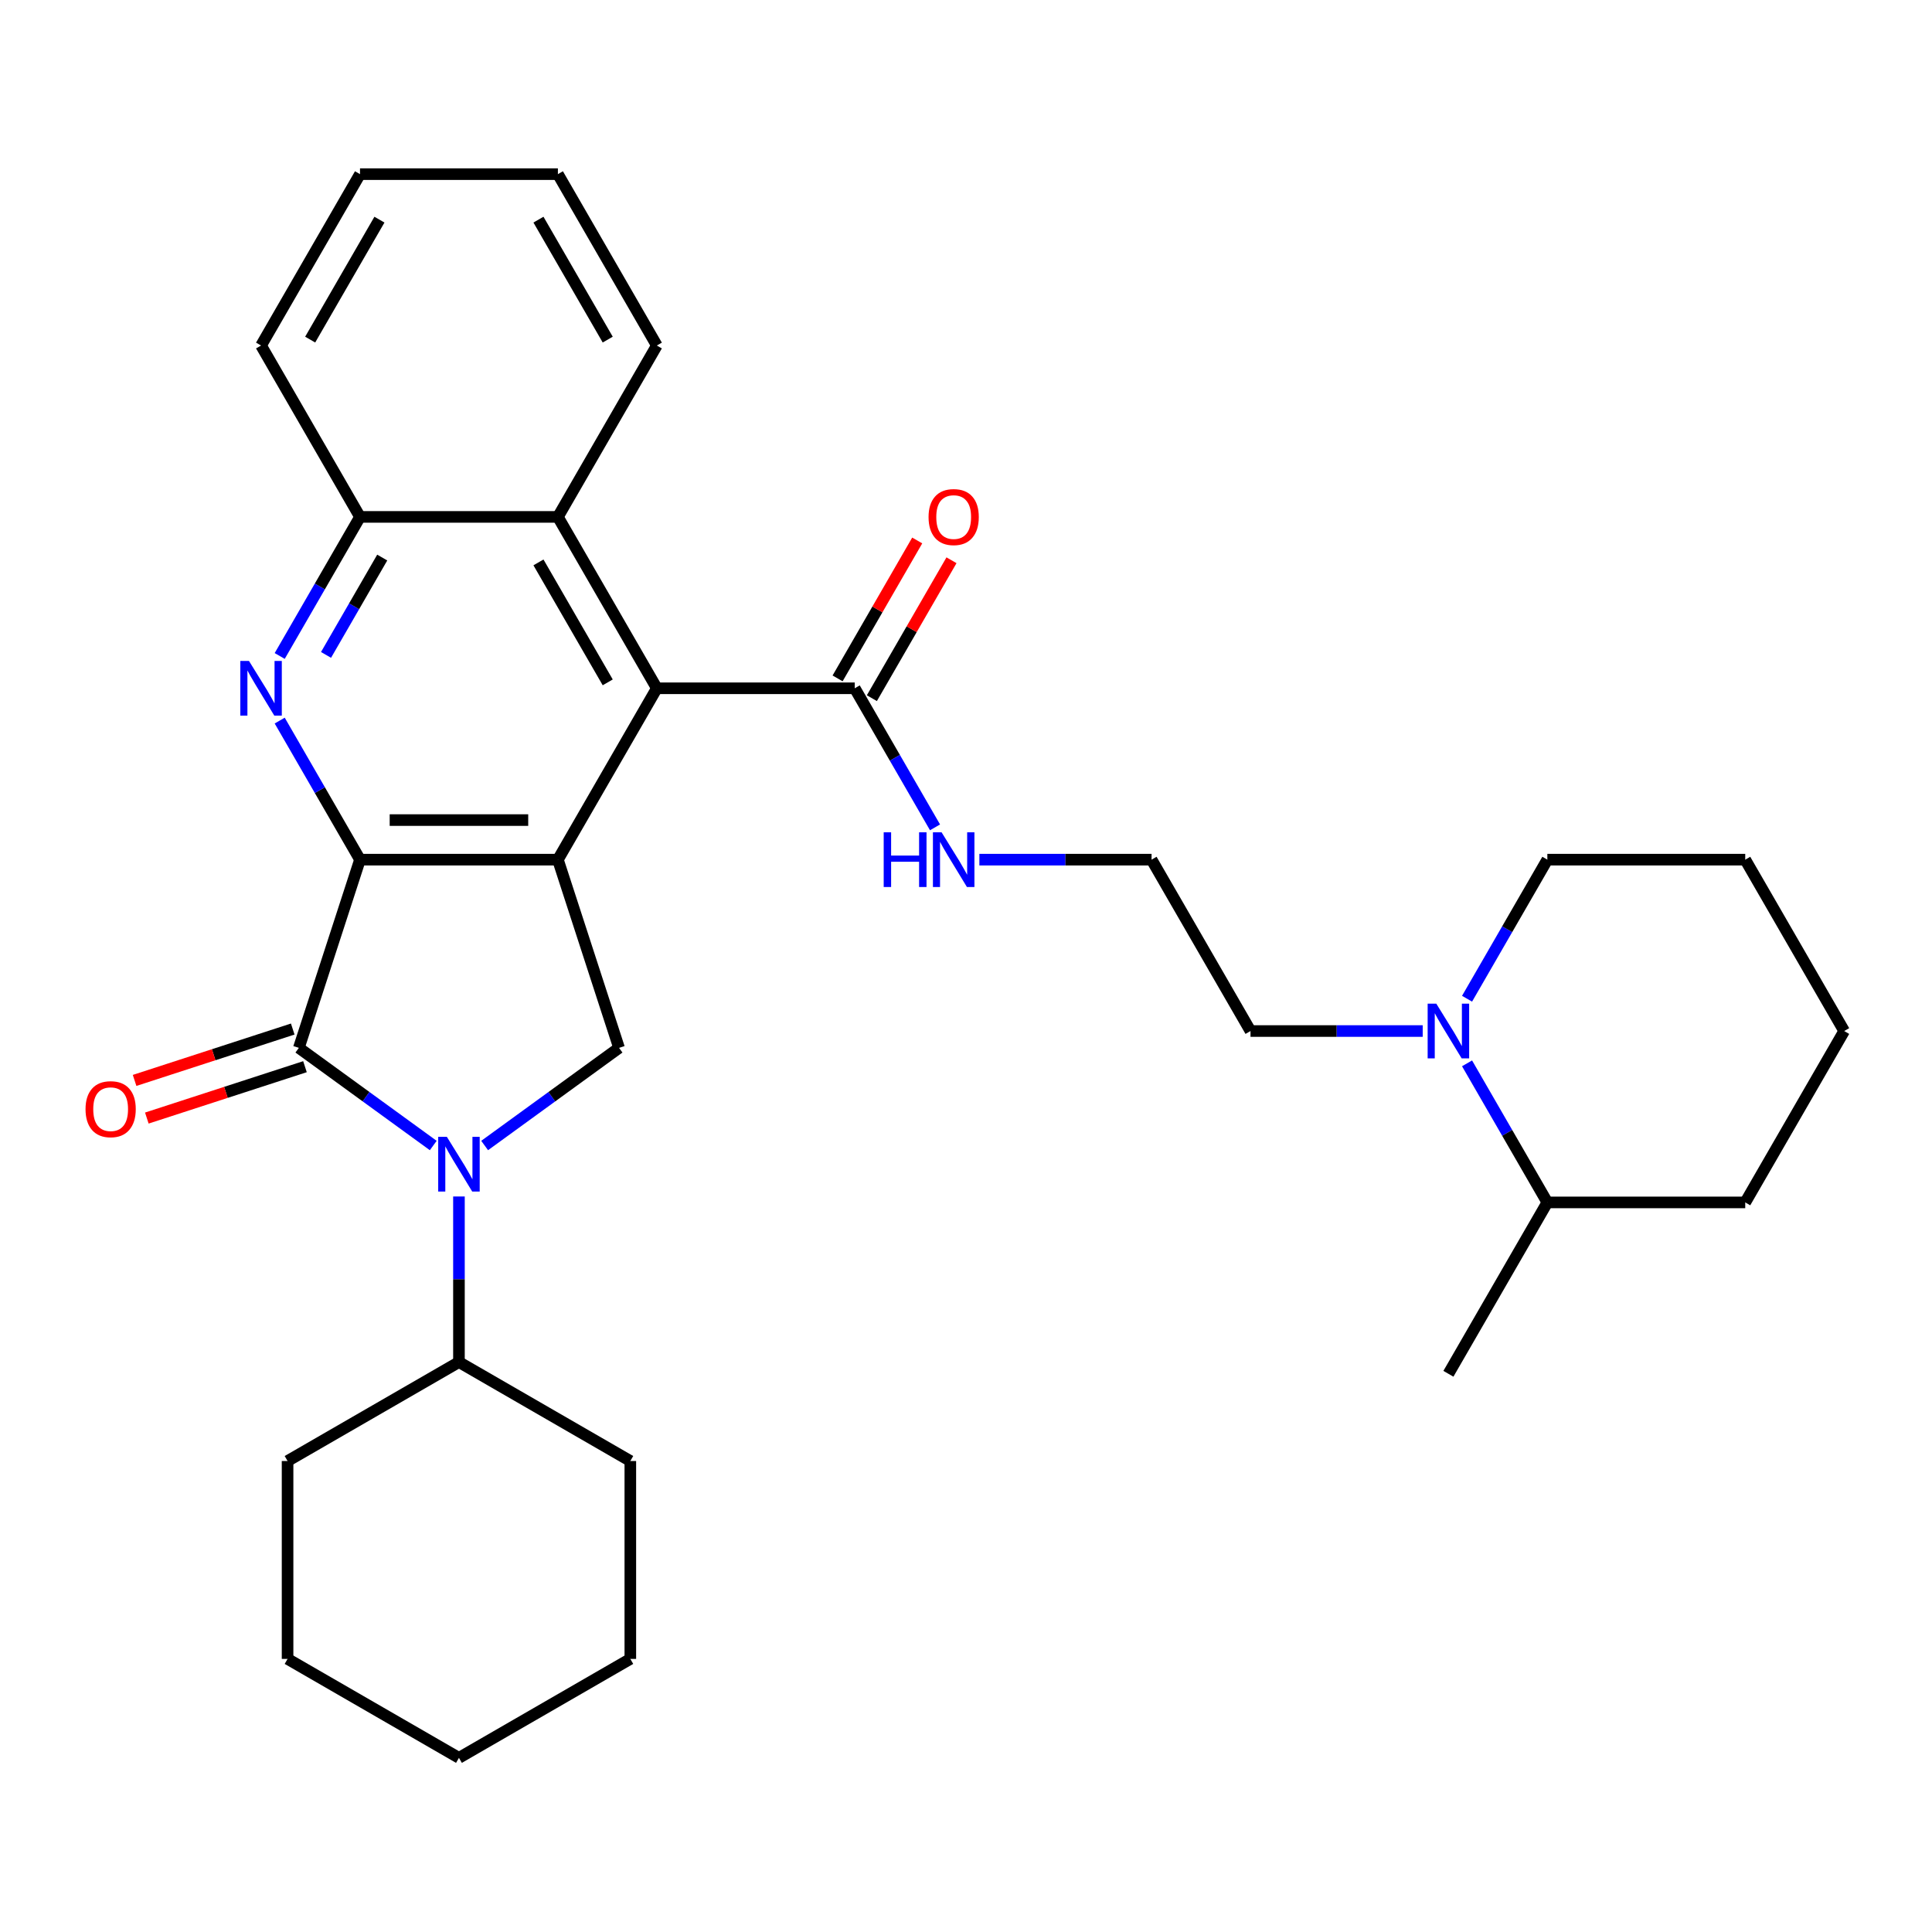 <?xml version='1.0' encoding='iso-8859-1'?>
<svg version='1.1' baseProfile='full'
              xmlns='http://www.w3.org/2000/svg'
                      xmlns:rdkit='http://www.rdkit.org/xml'
                      xmlns:xlink='http://www.w3.org/1999/xlink'
                  xml:space='preserve'
width='1000px' height='1000px' viewBox='0 0 1000 1000'>
<!-- END OF HEADER -->
<rect style='opacity:1.0;fill:#FFFFFF;stroke:none' width='1000' height='1000' x='0' y='0'> </rect>
<path class='bond-0' d='M 186.337,444.958 L 288.765,444.958' style='fill:none;fill-rule:evenodd;stroke:#000000;stroke-width:6px;stroke-linecap:butt;stroke-linejoin:miter;stroke-opacity:1' />
<path class='bond-0' d='M 201.701,424.473 L 273.401,424.473' style='fill:none;fill-rule:evenodd;stroke:#000000;stroke-width:6px;stroke-linecap:butt;stroke-linejoin:miter;stroke-opacity:1' />
<path class='bond-1' d='M 186.337,444.958 L 154.685,542.373' style='fill:none;fill-rule:evenodd;stroke:#000000;stroke-width:6px;stroke-linecap:butt;stroke-linejoin:miter;stroke-opacity:1' />
<path class='bond-3' d='M 186.337,444.958 L 165.557,408.966' style='fill:none;fill-rule:evenodd;stroke:#000000;stroke-width:6px;stroke-linecap:butt;stroke-linejoin:miter;stroke-opacity:1' />
<path class='bond-3' d='M 165.557,408.966 L 144.777,372.974' style='fill:none;fill-rule:evenodd;stroke:#0000FF;stroke-width:6px;stroke-linecap:butt;stroke-linejoin:miter;stroke-opacity:1' />
<path class='bond-4' d='M 288.765,444.958 L 339.979,356.253' style='fill:none;fill-rule:evenodd;stroke:#000000;stroke-width:6px;stroke-linecap:butt;stroke-linejoin:miter;stroke-opacity:1' />
<path class='bond-5' d='M 288.765,444.958 L 320.417,542.373' style='fill:none;fill-rule:evenodd;stroke:#000000;stroke-width:6px;stroke-linecap:butt;stroke-linejoin:miter;stroke-opacity:1' />
<path class='bond-2' d='M 154.685,542.373 L 189.468,567.644' style='fill:none;fill-rule:evenodd;stroke:#000000;stroke-width:6px;stroke-linecap:butt;stroke-linejoin:miter;stroke-opacity:1' />
<path class='bond-2' d='M 189.468,567.644 L 224.25,592.915' style='fill:none;fill-rule:evenodd;stroke:#0000FF;stroke-width:6px;stroke-linecap:butt;stroke-linejoin:miter;stroke-opacity:1' />
<path class='bond-10' d='M 151.52,532.632 L 110.593,545.929' style='fill:none;fill-rule:evenodd;stroke:#000000;stroke-width:6px;stroke-linecap:butt;stroke-linejoin:miter;stroke-opacity:1' />
<path class='bond-10' d='M 110.593,545.929 L 69.666,559.227' style='fill:none;fill-rule:evenodd;stroke:#FF0000;stroke-width:6px;stroke-linecap:butt;stroke-linejoin:miter;stroke-opacity:1' />
<path class='bond-10' d='M 157.851,552.114 L 116.924,565.412' style='fill:none;fill-rule:evenodd;stroke:#000000;stroke-width:6px;stroke-linecap:butt;stroke-linejoin:miter;stroke-opacity:1' />
<path class='bond-10' d='M 116.924,565.412 L 75.997,578.71' style='fill:none;fill-rule:evenodd;stroke:#FF0000;stroke-width:6px;stroke-linecap:butt;stroke-linejoin:miter;stroke-opacity:1' />
<path class='bond-11' d='M 237.551,619.299 L 237.551,662.153' style='fill:none;fill-rule:evenodd;stroke:#0000FF;stroke-width:6px;stroke-linecap:butt;stroke-linejoin:miter;stroke-opacity:1' />
<path class='bond-11' d='M 237.551,662.153 L 237.551,705.006' style='fill:none;fill-rule:evenodd;stroke:#000000;stroke-width:6px;stroke-linecap:butt;stroke-linejoin:miter;stroke-opacity:1' />
<path class='bond-31' d='M 250.852,592.915 L 285.634,567.644' style='fill:none;fill-rule:evenodd;stroke:#0000FF;stroke-width:6px;stroke-linecap:butt;stroke-linejoin:miter;stroke-opacity:1' />
<path class='bond-31' d='M 285.634,567.644 L 320.417,542.373' style='fill:none;fill-rule:evenodd;stroke:#000000;stroke-width:6px;stroke-linecap:butt;stroke-linejoin:miter;stroke-opacity:1' />
<path class='bond-6' d='M 144.777,339.533 L 165.557,303.54' style='fill:none;fill-rule:evenodd;stroke:#0000FF;stroke-width:6px;stroke-linecap:butt;stroke-linejoin:miter;stroke-opacity:1' />
<path class='bond-6' d='M 165.557,303.54 L 186.337,267.548' style='fill:none;fill-rule:evenodd;stroke:#000000;stroke-width:6px;stroke-linecap:butt;stroke-linejoin:miter;stroke-opacity:1' />
<path class='bond-6' d='M 168.752,338.978 L 183.298,313.783' style='fill:none;fill-rule:evenodd;stroke:#0000FF;stroke-width:6px;stroke-linecap:butt;stroke-linejoin:miter;stroke-opacity:1' />
<path class='bond-6' d='M 183.298,313.783 L 197.844,288.589' style='fill:none;fill-rule:evenodd;stroke:#000000;stroke-width:6px;stroke-linecap:butt;stroke-linejoin:miter;stroke-opacity:1' />
<path class='bond-7' d='M 339.979,356.253 L 442.407,356.253' style='fill:none;fill-rule:evenodd;stroke:#000000;stroke-width:6px;stroke-linecap:butt;stroke-linejoin:miter;stroke-opacity:1' />
<path class='bond-32' d='M 339.979,356.253 L 288.765,267.548' style='fill:none;fill-rule:evenodd;stroke:#000000;stroke-width:6px;stroke-linecap:butt;stroke-linejoin:miter;stroke-opacity:1' />
<path class='bond-32' d='M 314.556,353.19 L 278.706,291.097' style='fill:none;fill-rule:evenodd;stroke:#000000;stroke-width:6px;stroke-linecap:butt;stroke-linejoin:miter;stroke-opacity:1' />
<path class='bond-8' d='M 186.337,267.548 L 288.765,267.548' style='fill:none;fill-rule:evenodd;stroke:#000000;stroke-width:6px;stroke-linecap:butt;stroke-linejoin:miter;stroke-opacity:1' />
<path class='bond-19' d='M 186.337,267.548 L 135.123,178.843' style='fill:none;fill-rule:evenodd;stroke:#000000;stroke-width:6px;stroke-linecap:butt;stroke-linejoin:miter;stroke-opacity:1' />
<path class='bond-12' d='M 451.277,361.375 L 471.884,325.683' style='fill:none;fill-rule:evenodd;stroke:#000000;stroke-width:6px;stroke-linecap:butt;stroke-linejoin:miter;stroke-opacity:1' />
<path class='bond-12' d='M 471.884,325.683 L 492.491,289.99' style='fill:none;fill-rule:evenodd;stroke:#FF0000;stroke-width:6px;stroke-linecap:butt;stroke-linejoin:miter;stroke-opacity:1' />
<path class='bond-12' d='M 433.536,351.132 L 454.143,315.44' style='fill:none;fill-rule:evenodd;stroke:#000000;stroke-width:6px;stroke-linecap:butt;stroke-linejoin:miter;stroke-opacity:1' />
<path class='bond-12' d='M 454.143,315.44 L 474.75,279.748' style='fill:none;fill-rule:evenodd;stroke:#FF0000;stroke-width:6px;stroke-linecap:butt;stroke-linejoin:miter;stroke-opacity:1' />
<path class='bond-14' d='M 442.407,356.253 L 463.187,392.246' style='fill:none;fill-rule:evenodd;stroke:#000000;stroke-width:6px;stroke-linecap:butt;stroke-linejoin:miter;stroke-opacity:1' />
<path class='bond-14' d='M 463.187,392.246 L 483.967,428.238' style='fill:none;fill-rule:evenodd;stroke:#0000FF;stroke-width:6px;stroke-linecap:butt;stroke-linejoin:miter;stroke-opacity:1' />
<path class='bond-18' d='M 288.765,267.548 L 339.979,178.843' style='fill:none;fill-rule:evenodd;stroke:#000000;stroke-width:6px;stroke-linecap:butt;stroke-linejoin:miter;stroke-opacity:1' />
<path class='bond-9' d='M 736.389,533.663 L 691.826,533.663' style='fill:none;fill-rule:evenodd;stroke:#0000FF;stroke-width:6px;stroke-linecap:butt;stroke-linejoin:miter;stroke-opacity:1' />
<path class='bond-9' d='M 691.826,533.663 L 647.262,533.663' style='fill:none;fill-rule:evenodd;stroke:#000000;stroke-width:6px;stroke-linecap:butt;stroke-linejoin:miter;stroke-opacity:1' />
<path class='bond-13' d='M 759.344,550.384 L 780.124,586.376' style='fill:none;fill-rule:evenodd;stroke:#0000FF;stroke-width:6px;stroke-linecap:butt;stroke-linejoin:miter;stroke-opacity:1' />
<path class='bond-13' d='M 780.124,586.376 L 800.904,622.368' style='fill:none;fill-rule:evenodd;stroke:#000000;stroke-width:6px;stroke-linecap:butt;stroke-linejoin:miter;stroke-opacity:1' />
<path class='bond-17' d='M 759.344,516.943 L 780.124,480.951' style='fill:none;fill-rule:evenodd;stroke:#0000FF;stroke-width:6px;stroke-linecap:butt;stroke-linejoin:miter;stroke-opacity:1' />
<path class='bond-17' d='M 780.124,480.951 L 800.904,444.958' style='fill:none;fill-rule:evenodd;stroke:#000000;stroke-width:6px;stroke-linecap:butt;stroke-linejoin:miter;stroke-opacity:1' />
<path class='bond-20' d='M 237.551,705.006 L 148.846,756.22' style='fill:none;fill-rule:evenodd;stroke:#000000;stroke-width:6px;stroke-linecap:butt;stroke-linejoin:miter;stroke-opacity:1' />
<path class='bond-21' d='M 237.551,705.006 L 326.256,756.22' style='fill:none;fill-rule:evenodd;stroke:#000000;stroke-width:6px;stroke-linecap:butt;stroke-linejoin:miter;stroke-opacity:1' />
<path class='bond-22' d='M 800.904,622.368 L 749.69,711.074' style='fill:none;fill-rule:evenodd;stroke:#000000;stroke-width:6px;stroke-linecap:butt;stroke-linejoin:miter;stroke-opacity:1' />
<path class='bond-23' d='M 800.904,622.368 L 903.332,622.368' style='fill:none;fill-rule:evenodd;stroke:#000000;stroke-width:6px;stroke-linecap:butt;stroke-linejoin:miter;stroke-opacity:1' />
<path class='bond-16' d='M 506.921,444.958 L 551.485,444.958' style='fill:none;fill-rule:evenodd;stroke:#0000FF;stroke-width:6px;stroke-linecap:butt;stroke-linejoin:miter;stroke-opacity:1' />
<path class='bond-16' d='M 551.485,444.958 L 596.048,444.958' style='fill:none;fill-rule:evenodd;stroke:#000000;stroke-width:6px;stroke-linecap:butt;stroke-linejoin:miter;stroke-opacity:1' />
<path class='bond-15' d='M 647.262,533.663 L 596.048,444.958' style='fill:none;fill-rule:evenodd;stroke:#000000;stroke-width:6px;stroke-linecap:butt;stroke-linejoin:miter;stroke-opacity:1' />
<path class='bond-24' d='M 800.904,444.958 L 903.332,444.958' style='fill:none;fill-rule:evenodd;stroke:#000000;stroke-width:6px;stroke-linecap:butt;stroke-linejoin:miter;stroke-opacity:1' />
<path class='bond-33' d='M 339.979,178.843 L 288.765,90.138' style='fill:none;fill-rule:evenodd;stroke:#000000;stroke-width:6px;stroke-linecap:butt;stroke-linejoin:miter;stroke-opacity:1' />
<path class='bond-33' d='M 314.556,175.78 L 278.706,113.687' style='fill:none;fill-rule:evenodd;stroke:#000000;stroke-width:6px;stroke-linecap:butt;stroke-linejoin:miter;stroke-opacity:1' />
<path class='bond-26' d='M 135.123,178.843 L 186.337,90.138' style='fill:none;fill-rule:evenodd;stroke:#000000;stroke-width:6px;stroke-linecap:butt;stroke-linejoin:miter;stroke-opacity:1' />
<path class='bond-26' d='M 160.546,175.78 L 196.396,113.687' style='fill:none;fill-rule:evenodd;stroke:#000000;stroke-width:6px;stroke-linecap:butt;stroke-linejoin:miter;stroke-opacity:1' />
<path class='bond-27' d='M 148.846,756.22 L 148.846,858.648' style='fill:none;fill-rule:evenodd;stroke:#000000;stroke-width:6px;stroke-linecap:butt;stroke-linejoin:miter;stroke-opacity:1' />
<path class='bond-28' d='M 326.256,756.22 L 326.256,858.648' style='fill:none;fill-rule:evenodd;stroke:#000000;stroke-width:6px;stroke-linecap:butt;stroke-linejoin:miter;stroke-opacity:1' />
<path class='bond-35' d='M 903.332,622.368 L 954.545,533.663' style='fill:none;fill-rule:evenodd;stroke:#000000;stroke-width:6px;stroke-linecap:butt;stroke-linejoin:miter;stroke-opacity:1' />
<path class='bond-29' d='M 903.332,444.958 L 954.545,533.663' style='fill:none;fill-rule:evenodd;stroke:#000000;stroke-width:6px;stroke-linecap:butt;stroke-linejoin:miter;stroke-opacity:1' />
<path class='bond-25' d='M 288.765,90.138 L 186.337,90.138' style='fill:none;fill-rule:evenodd;stroke:#000000;stroke-width:6px;stroke-linecap:butt;stroke-linejoin:miter;stroke-opacity:1' />
<path class='bond-34' d='M 148.846,858.648 L 237.551,909.862' style='fill:none;fill-rule:evenodd;stroke:#000000;stroke-width:6px;stroke-linecap:butt;stroke-linejoin:miter;stroke-opacity:1' />
<path class='bond-30' d='M 326.256,858.648 L 237.551,909.862' style='fill:none;fill-rule:evenodd;stroke:#000000;stroke-width:6px;stroke-linecap:butt;stroke-linejoin:miter;stroke-opacity:1' />
<path  class='atom-3' d='M 231.291 588.419
L 240.571 603.419
Q 241.491 604.899, 242.971 607.579
Q 244.451 610.259, 244.531 610.419
L 244.531 588.419
L 248.291 588.419
L 248.291 616.739
L 244.411 616.739
L 234.451 600.339
Q 233.291 598.419, 232.051 596.219
Q 230.851 594.019, 230.491 593.339
L 230.491 616.739
L 226.811 616.739
L 226.811 588.419
L 231.291 588.419
' fill='#0000FF'/>
<path  class='atom-4' d='M 128.863 342.093
L 138.143 357.093
Q 139.063 358.573, 140.543 361.253
Q 142.023 363.933, 142.103 364.093
L 142.103 342.093
L 145.863 342.093
L 145.863 370.413
L 141.983 370.413
L 132.023 354.013
Q 130.863 352.093, 129.623 349.893
Q 128.423 347.693, 128.063 347.013
L 128.063 370.413
L 124.383 370.413
L 124.383 342.093
L 128.863 342.093
' fill='#0000FF'/>
<path  class='atom-10' d='M 743.43 519.503
L 752.71 534.503
Q 753.63 535.983, 755.11 538.663
Q 756.59 541.343, 756.67 541.503
L 756.67 519.503
L 760.43 519.503
L 760.43 547.823
L 756.55 547.823
L 746.59 531.423
Q 745.43 529.503, 744.19 527.303
Q 742.99 525.103, 742.63 524.423
L 742.63 547.823
L 738.95 547.823
L 738.95 519.503
L 743.43 519.503
' fill='#0000FF'/>
<path  class='atom-11' d='M 44.271 574.105
Q 44.271 567.305, 47.631 563.505
Q 50.991 559.705, 57.271 559.705
Q 63.551 559.705, 66.911 563.505
Q 70.271 567.305, 70.271 574.105
Q 70.271 580.985, 66.871 584.905
Q 63.471 588.785, 57.271 588.785
Q 51.031 588.785, 47.631 584.905
Q 44.271 581.025, 44.271 574.105
M 57.271 585.585
Q 61.591 585.585, 63.911 582.705
Q 66.271 579.785, 66.271 574.105
Q 66.271 568.545, 63.911 565.745
Q 61.591 562.905, 57.271 562.905
Q 52.951 562.905, 50.591 565.705
Q 48.271 568.505, 48.271 574.105
Q 48.271 579.825, 50.591 582.705
Q 52.951 585.585, 57.271 585.585
' fill='#FF0000'/>
<path  class='atom-13' d='M 480.621 267.628
Q 480.621 260.828, 483.981 257.028
Q 487.341 253.228, 493.621 253.228
Q 499.901 253.228, 503.261 257.028
Q 506.621 260.828, 506.621 267.628
Q 506.621 274.508, 503.221 278.428
Q 499.821 282.308, 493.621 282.308
Q 487.381 282.308, 483.981 278.428
Q 480.621 274.548, 480.621 267.628
M 493.621 279.108
Q 497.941 279.108, 500.261 276.228
Q 502.621 273.308, 502.621 267.628
Q 502.621 262.068, 500.261 259.268
Q 497.941 256.428, 493.621 256.428
Q 489.301 256.428, 486.941 259.228
Q 484.621 262.028, 484.621 267.628
Q 484.621 273.348, 486.941 276.228
Q 489.301 279.108, 493.621 279.108
' fill='#FF0000'/>
<path  class='atom-15' d='M 457.401 430.798
L 461.241 430.798
L 461.241 442.838
L 475.721 442.838
L 475.721 430.798
L 479.561 430.798
L 479.561 459.118
L 475.721 459.118
L 475.721 446.038
L 461.241 446.038
L 461.241 459.118
L 457.401 459.118
L 457.401 430.798
' fill='#0000FF'/>
<path  class='atom-15' d='M 487.361 430.798
L 496.641 445.798
Q 497.561 447.278, 499.041 449.958
Q 500.521 452.638, 500.601 452.798
L 500.601 430.798
L 504.361 430.798
L 504.361 459.118
L 500.481 459.118
L 490.521 442.718
Q 489.361 440.798, 488.121 438.598
Q 486.921 436.398, 486.561 435.718
L 486.561 459.118
L 482.881 459.118
L 482.881 430.798
L 487.361 430.798
' fill='#0000FF'/>
</svg>
